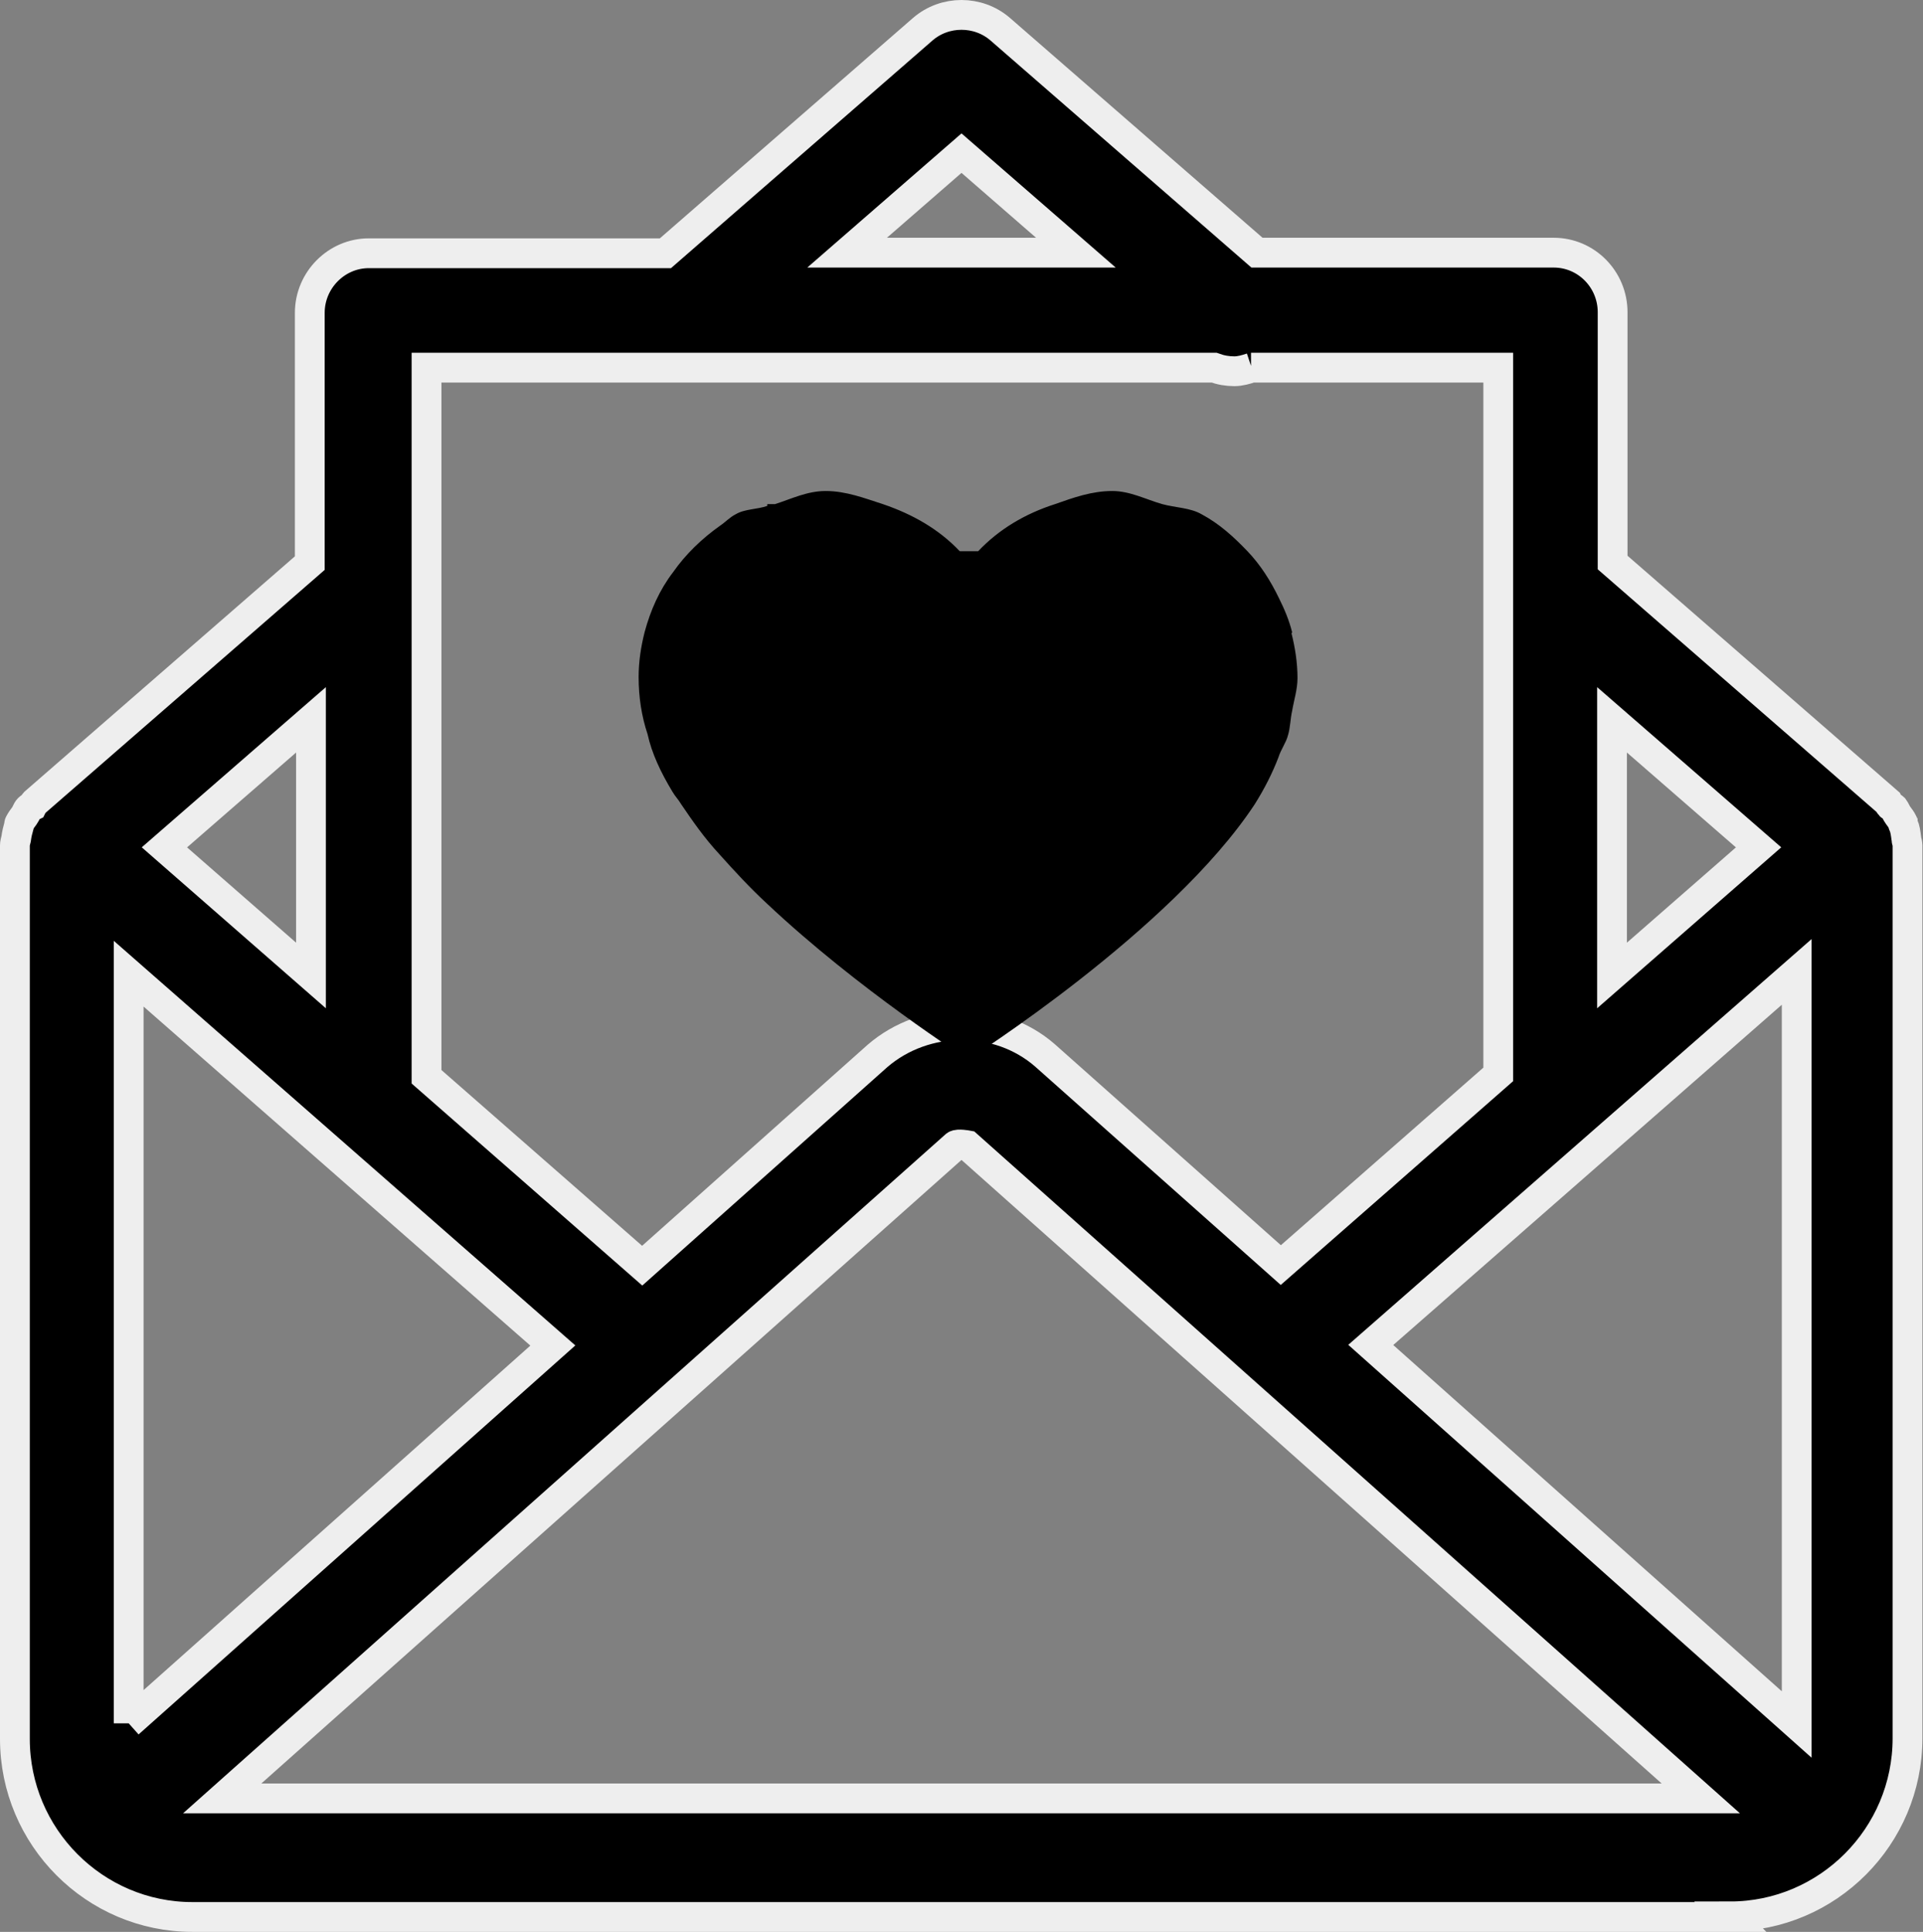 <?xml version="1.0" encoding="UTF-8"?>
<svg id="Layer_1" data-name="Layer 1" xmlns="http://www.w3.org/2000/svg" viewBox="0 0 32.28 32.42">
  <rect x="0" y="0" width="32.28" height="32.42" fill="#808080" stroke="none"/>
  <defs>
    <style>
      .cls-1 {
        stroke: #eee;
        stroke-miterlimit: 10;
        stroke-width: .5px;
      }
    </style>
  </defs>
  <path class="cls-1" d="M29.05,32.17H3.23c-1.64,0-2.98-1.34-2.98-2.99v-14.96s0-.02,0-.03c0-.04.01-.07.02-.11.01-.08.03-.16.05-.23,0-.01,0-.03.01-.04.02-.04.05-.08.08-.12.03-.04.04-.09.07-.12.02-.02.04-.03.06-.04,0,0,.01-.02.02-.03,0,0,.01-.02.02-.03l4.62-4.02v-4.2c0-.55.45-1,.99-1h4.98L15.49.49c.37-.32.93-.32,1.3,0l4.31,3.75h4.98c.55,0,.99.45.99,1v4.2l4.62,4.02s.01.02.02.03c0,0,.01.02.02.03.02.02.04.02.06.04.03.04.04.08.07.12.03.04.06.08.08.12,0,.01,0,.03.01.04.03.07.04.15.05.23,0,.04.02.07.02.11,0,.01,0,.02,0,.03v14.96c0,1.65-1.34,2.99-2.98,2.99ZM28.55,30.18l-12.31-10.96s-.16-.03-.2,0L3.73,30.18h24.81ZM2.16,28.92l7.12-6.34-7.12-6.24v12.58ZM2.76,14.22l2.46,2.15v-4.29l-2.46,2.14ZM16.14,2.57l-1.92,1.67h3.84l-1.92-1.67ZM21.01,6.17c-.09.03-.19.06-.29.06-.12,0-.23-.02-.34-.06H7.16v11.9l3.62,3.17,3.95-3.52c.8-.69,2.03-.69,2.81-.01l3.96,3.52,3.65-3.2V6.17h-4.15ZM27.06,12.08v4.29l2.46-2.15-2.46-2.14ZM30.16,16.31l-7.15,6.26,7.15,6.37v-12.63Z"/>
  <path d="M21.69,10.61c-.05-.2-.13-.39-.22-.57-.14-.29-.31-.56-.53-.79-.23-.24-.47-.46-.77-.62-.19-.11-.44-.11-.66-.17-.28-.08-.54-.22-.84-.22-.34,0-.65.11-.96.22-.5.16-.94.42-1.29.79h-.31c-.35-.37-.79-.62-1.29-.79-.31-.1-.62-.22-.96-.22-.31,0-.57.13-.85.22h-.13v.03c-.17.06-.38.05-.53.14-.1.05-.17.13-.26.19-.31.22-.58.48-.79.78-.23.3-.38.64-.48,1.01-.06.24-.1.49-.1.75,0,.34.05.66.15.96.07.32.22.64.42.97.04.07.1.13.14.2.19.28.39.57.65.85.25.28.51.56.79.82,1.54,1.45,3.38,2.62,3.38,2.62,0,0,3.41-2.16,4.81-4.28.17-.27.3-.53.4-.79.04-.13.13-.25.16-.37.04-.13.04-.28.07-.41.03-.18.09-.36.09-.55,0-.26-.04-.51-.1-.75Z"/>
</svg>